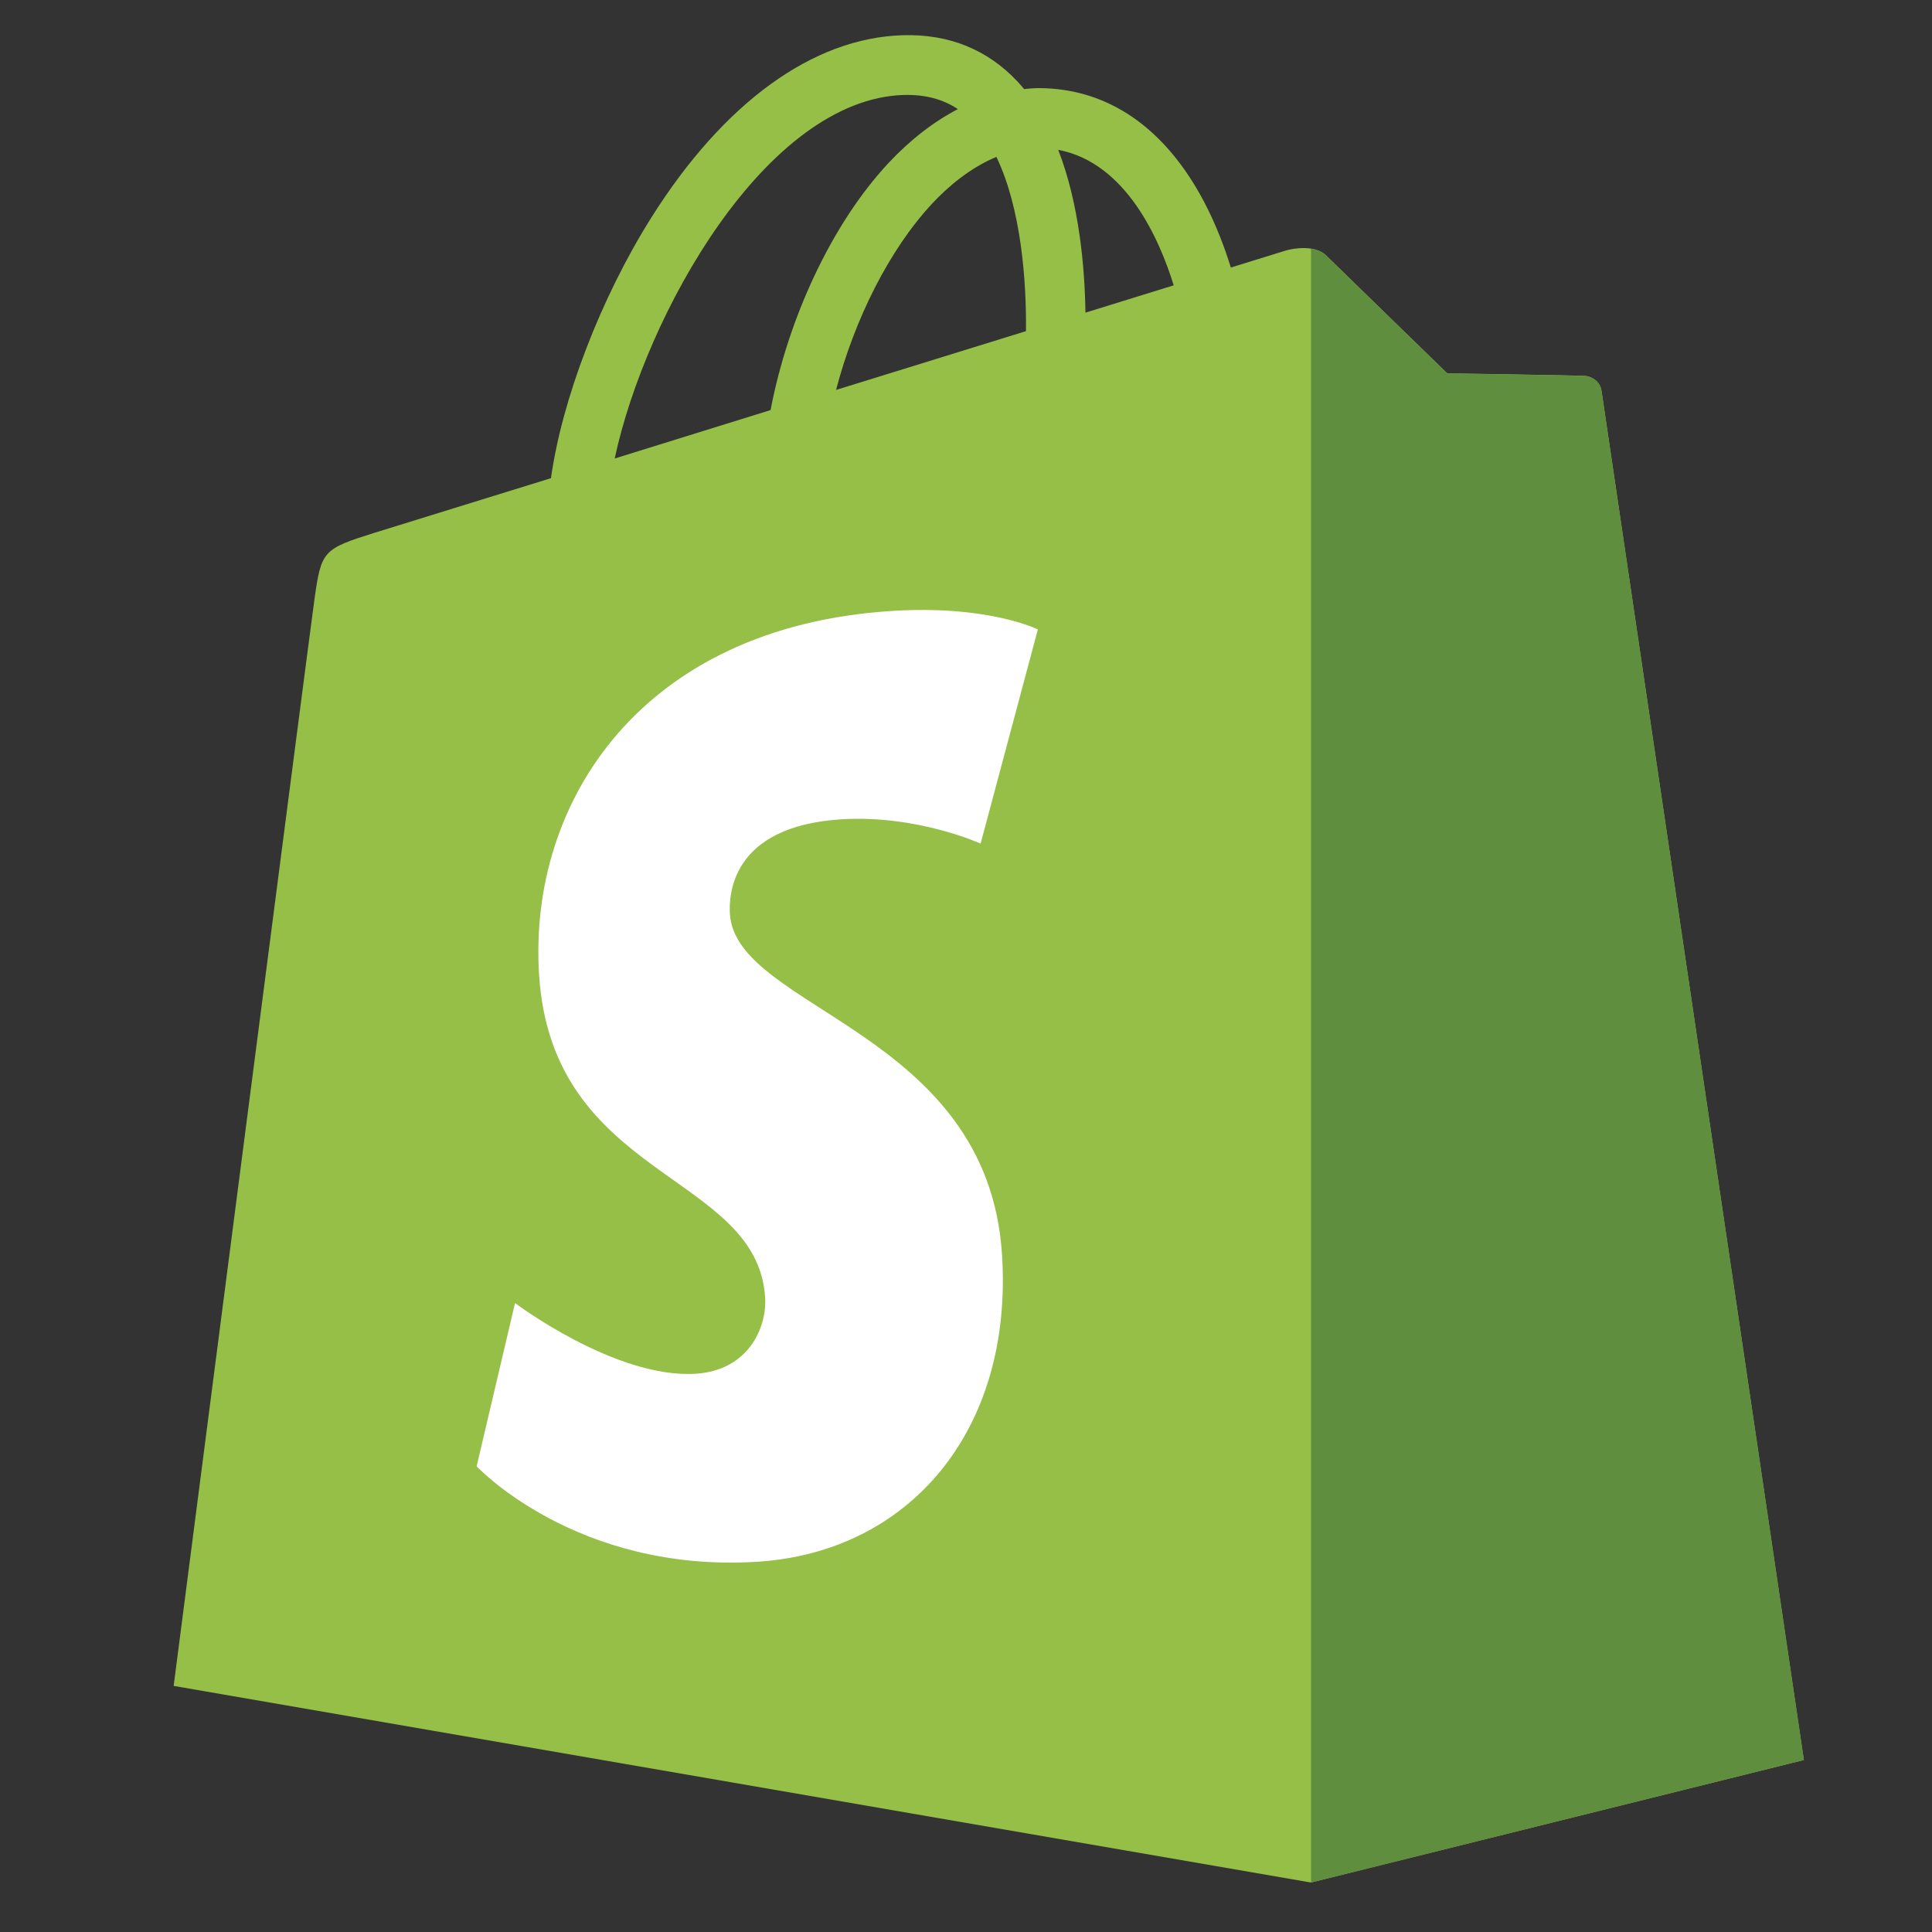 <?xml version="1.0" encoding="utf-8"?>
<!-- Generator: Adobe Illustrator 27.1.0, SVG Export Plug-In . SVG Version: 6.00 Build 0)  -->
<svg version="1.1" id="Layer_1" xmlns="http://www.w3.org/2000/svg" xmlns:xlink="http://www.w3.org/1999/xlink" x="0px" y="0px"
	 viewBox="0 0 164 164" style="enable-background:new 0 0 164 164;" xml:space="preserve">
<rect x="0" y="0" width="164" height="164" fill="#333333" stroke="none"/>
<style type="text/css">
	.st0{fill:#1657FF;}
	.st1{fill:#FDBD39;}
	.st2{fill:#F69833;}
	.st3{fill:#FECF33;}
	.st4{fill:#EE6723;}
	.st5{fill:#F91CFE;}
	.st6{fill:#0A1E8A;}
	.st7{fill:#EA0505;}
	.st8{fill:#FF5E03;}
	.st9{fill:#0ACF83;}
	.st10{fill:#A259FF;}
	.st11{fill:#F24E1E;}
	.st12{fill:#FF7262;}
	.st13{fill:#1ABCFE;}
	.st14{fill:#6009A5;}
	.st15{fill:#FFD54F;}
	.st16{fill:#FFECB3;}
	.st17{fill:#FFA000;}
	.st18{fill:#FFCA28;}
	.st19{fill:#FFC107;}
	.st20{fill:#95BF47;}
	.st21{fill:#5E8E3E;}
	.st22{fill:#FFFFFF;}
</style>
<g>
	<g>
		<path class="st20" d="M135.95,33.19c-0.11-0.79-0.8-1.23-1.37-1.28c-0.57-0.05-11.73-0.22-11.73-0.22s-9.33-9.07-10.26-9.99
			c-0.92-0.92-2.72-0.64-3.42-0.44c-0.01,0-1.75,0.54-4.69,1.45c-0.49-1.59-1.21-3.55-2.24-5.52c-3.32-6.34-8.19-9.7-14.07-9.71
			c-0.01,0-0.01,0-0.02,0c-0.41,0-0.81,0.04-1.22,0.08c-0.17-0.21-0.35-0.41-0.53-0.61c-2.56-2.74-5.85-4.08-9.78-3.96
			C69,3.22,61.44,8.71,55.3,18.45c-4.32,6.86-7.6,15.47-8.53,22.14c-8.72,2.7-14.82,4.59-14.96,4.63c-4.4,1.38-4.54,1.52-5.12,5.67
			c-0.44,3.14-11.95,92.22-11.95,92.22l96.54,16.69l41.84-10.4C153.13,149.4,136.06,33.99,135.95,33.19z M52.18,38.92
			C54.79,26.71,65.02,8.4,76.74,8.06c1.78-0.04,3.29,0.35,4.57,1.2c-2.05,1.07-4.04,2.6-5.9,4.59c-4.83,5.18-8.52,13.21-10,20.96
			C60.82,36.24,56.32,37.63,52.18,38.92z M87.09,28.11c-5.06,1.57-10.58,3.28-16.12,4.99c1.56-5.97,4.51-11.9,8.14-15.8
			c1.35-1.45,3.24-3.06,5.47-3.98C86.69,17.7,87.14,23.91,87.09,28.11z M92.14,26.54c-0.06-3.85-0.52-9.2-2.31-13.82
			c5.76,1.09,8.6,7.61,9.8,11.5C97.41,24.91,94.88,25.69,92.14,26.54z"/>
		<path class="st21" d="M134.58,31.92c-0.57-0.05-11.73-0.22-11.73-0.22s-9.33-9.07-10.26-9.99c-0.34-0.34-0.81-0.52-1.3-0.6
			l0,138.69l41.84-10.4c0,0-17.07-115.42-17.18-116.21S135.15,31.96,134.58,31.92z"/>
		<path class="st22" d="M88.1,53.43l-4.86,18.18c0,0-5.42-2.47-11.85-2.06c-9.42,0.6-9.52,6.54-9.43,8.03
			c0.51,8.13,21.9,9.91,23.1,28.95c0.95,14.98-7.95,25.23-20.76,26.04c-15.38,0.97-23.84-8.1-23.84-8.1l3.26-13.86
			c0,0,8.52,6.43,15.34,6c4.46-0.28,6.05-3.91,5.89-6.47c-0.67-10.61-18.09-9.98-19.19-27.41c-0.93-14.67,8.7-29.53,29.96-30.87
			C83.91,51.34,88.1,53.43,88.1,53.43z"/>
	</g>
</g>
</svg>
